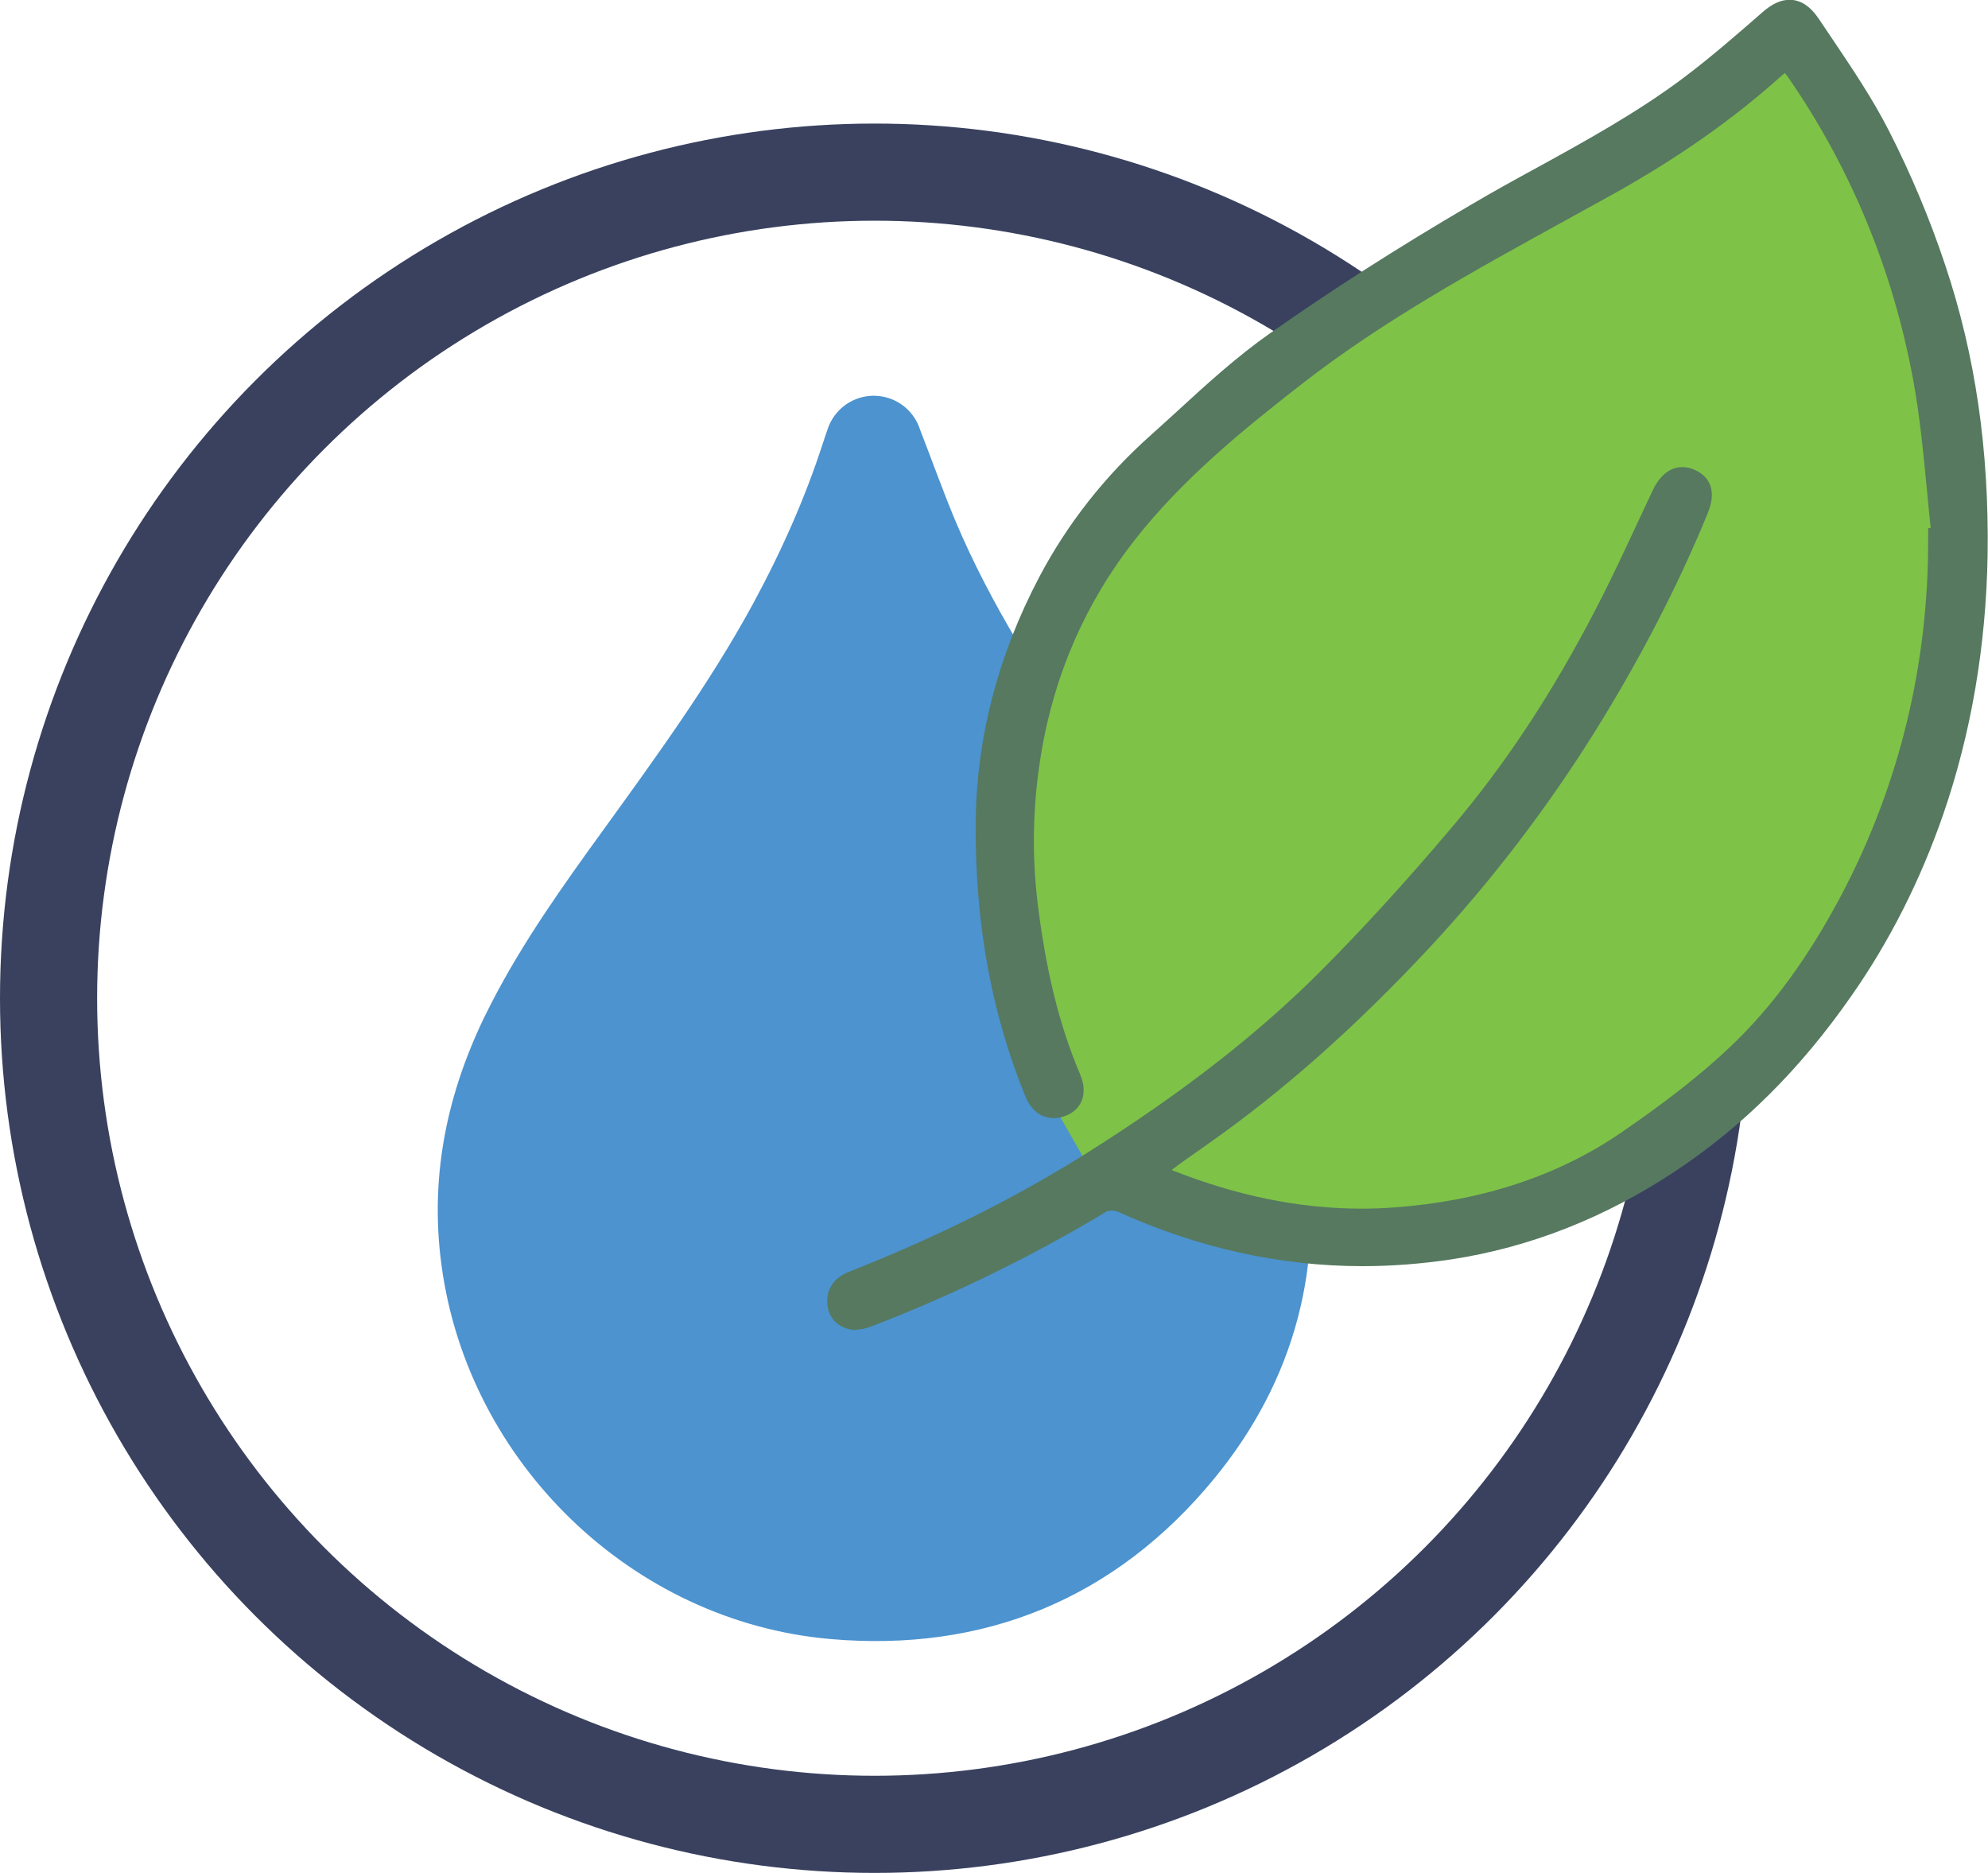 <svg viewBox="0 0 102.34 96.4" xmlns="http://www.w3.org/2000/svg" data-name="Layer 1" id="Layer_1">
  <path style="fill: #4c93cf; stroke: #4c93cf; stroke-linecap: round; stroke-linejoin: round; stroke-width: 5px;" d="M44.98,22.88c.65,1.67,1.23,3.3,1.89,4.88,1.93,4.58,4.59,8.73,7.44,12.78,2.31,3.27,4.64,6.53,6.84,9.87,1.72,2.61,3.02,5.44,3.54,8.56.97,5.79-.41,11.03-4.11,15.54-4.54,5.53-10.5,7.99-17.63,7.36-9.02-.79-16.52-8.07-17.74-17.05-.59-4.3.35-8.28,2.32-12.07,1.54-2.98,3.48-5.7,5.44-8.41,2.82-3.9,5.66-7.79,7.97-12.03,1.52-2.8,2.82-5.7,3.8-8.73.07-.22.15-.44.24-.71Z"></path>
  <circle style="fill: none; stroke: #39415f; stroke-miterlimit: 10; stroke-width: 5px;" r="42.52" cy="51.38" cx="45.02"></circle>
  <polygon style="fill: #7ec248; stroke-width: 0px;" points="56.65 61.13 53.88 56.26 51.99 49.16 52.1 35.64 57.98 25.33 68.95 16.13 85.13 6.37 92.12 1.83 95.22 5.82 98.33 12.47 100.76 22.89 100.76 32.64 97.44 45.17 92.56 53.04 87.13 58.25 81.48 61.69 70.61 63.68 61.41 62.91 56.65 61.13"></polygon>
  <path style="fill: #567960; stroke-width: 0px;" d="M44.12,68.46c-.75,0-1.35-.44-1.49-1.1-.18-.85.21-1.56,1.05-1.89,4.54-1.79,8.56-3.79,12.28-6.13,4.88-3.07,8.84-6.15,12.1-9.43,2.09-2.1,4.27-4.48,6.65-7.29,2.77-3.26,5.2-6.94,7.44-11.27.82-1.58,1.58-3.22,2.32-4.81l.61-1.3c.47-.99,1.09-1.2,1.53-1.2.21,0,.42.05.62.14.51.22,1.27.81.68,2.24-1.55,3.78-3.52,7.57-5.84,11.29-2.46,3.93-5.3,7.64-8.44,11.02-3.83,4.11-7.58,7.44-11.49,10.18l-.21.15c-.55.38-1.09.76-1.62,1.16,3.38,1.34,6.59,1.99,9.8,1.99h0c.54,0,1.08-.02,1.62-.06,4.5-.32,8.44-1.61,11.69-3.83,2.34-1.6,4.14-3.01,5.64-4.43,2.17-2.05,4.06-4.64,5.79-7.93,2.94-5.63,4.43-11.77,4.41-18.26v-.51s.13-.02.13-.02c-.07-.67-.14-1.35-.2-2.02-.18-1.84-.36-3.75-.7-5.59-1.05-5.69-3.23-10.95-6.47-15.63-.07-.09-.11-.14-.14-.17-.02.02-.08.07-.19.16-2.49,2.23-5.31,4.21-8.61,6.05-.87.48-1.74.96-2.61,1.44-4.54,2.5-9.24,5.08-13.41,8.32-3.01,2.34-6.16,4.89-8.66,8.08-2.5,3.19-4.12,6.88-4.8,10.96-.43,2.57-.49,5.15-.19,7.66.43,3.53,1.12,6.34,2.19,8.86.22.51.24.99.08,1.38-.1.24-.33.57-.82.76-.21.08-.42.12-.62.12-.64,0-1.17-.41-1.46-1.13-.85-2.09-1.5-4.3-1.92-6.57-.46-2.49-.66-5-.63-7.67.06-4.28,1.16-8.47,3.27-12.48,1.44-2.73,3.37-5.19,5.74-7.3.47-.42.94-.85,1.4-1.27,1.48-1.36,3.02-2.76,4.69-3.94,3.2-2.25,6.6-4.43,10.41-6.66,1.12-.66,2.26-1.29,3.4-1.91,2.53-1.39,5.14-2.83,7.48-4.58,1.47-1.1,2.87-2.33,4.11-3.41.49-.43.94-.64,1.39-.64.58,0,1.08.33,1.53,1.01l.66.98c1.03,1.53,2.09,3.1,2.94,4.77,1.11,2.18,2.09,4.5,2.89,6.9,1.55,4.63,2.26,9.51,2.18,14.92-.08,4.7-.85,9.19-2.29,13.36-1.17,3.38-2.76,6.53-4.73,9.34-2.62,3.76-5.58,6.7-9.04,9-3.61,2.4-7.49,3.93-11.54,4.55-1.53.23-3.07.35-4.58.35-4.25,0-8.49-.94-12.61-2.81-.05-.02-.16-.05-.3-.05-.15,0-.23.03-.25.04-3.91,2.35-8.01,4.35-12.2,5.95-.22.08-.45.13-.68.13Z"></path>
</svg>